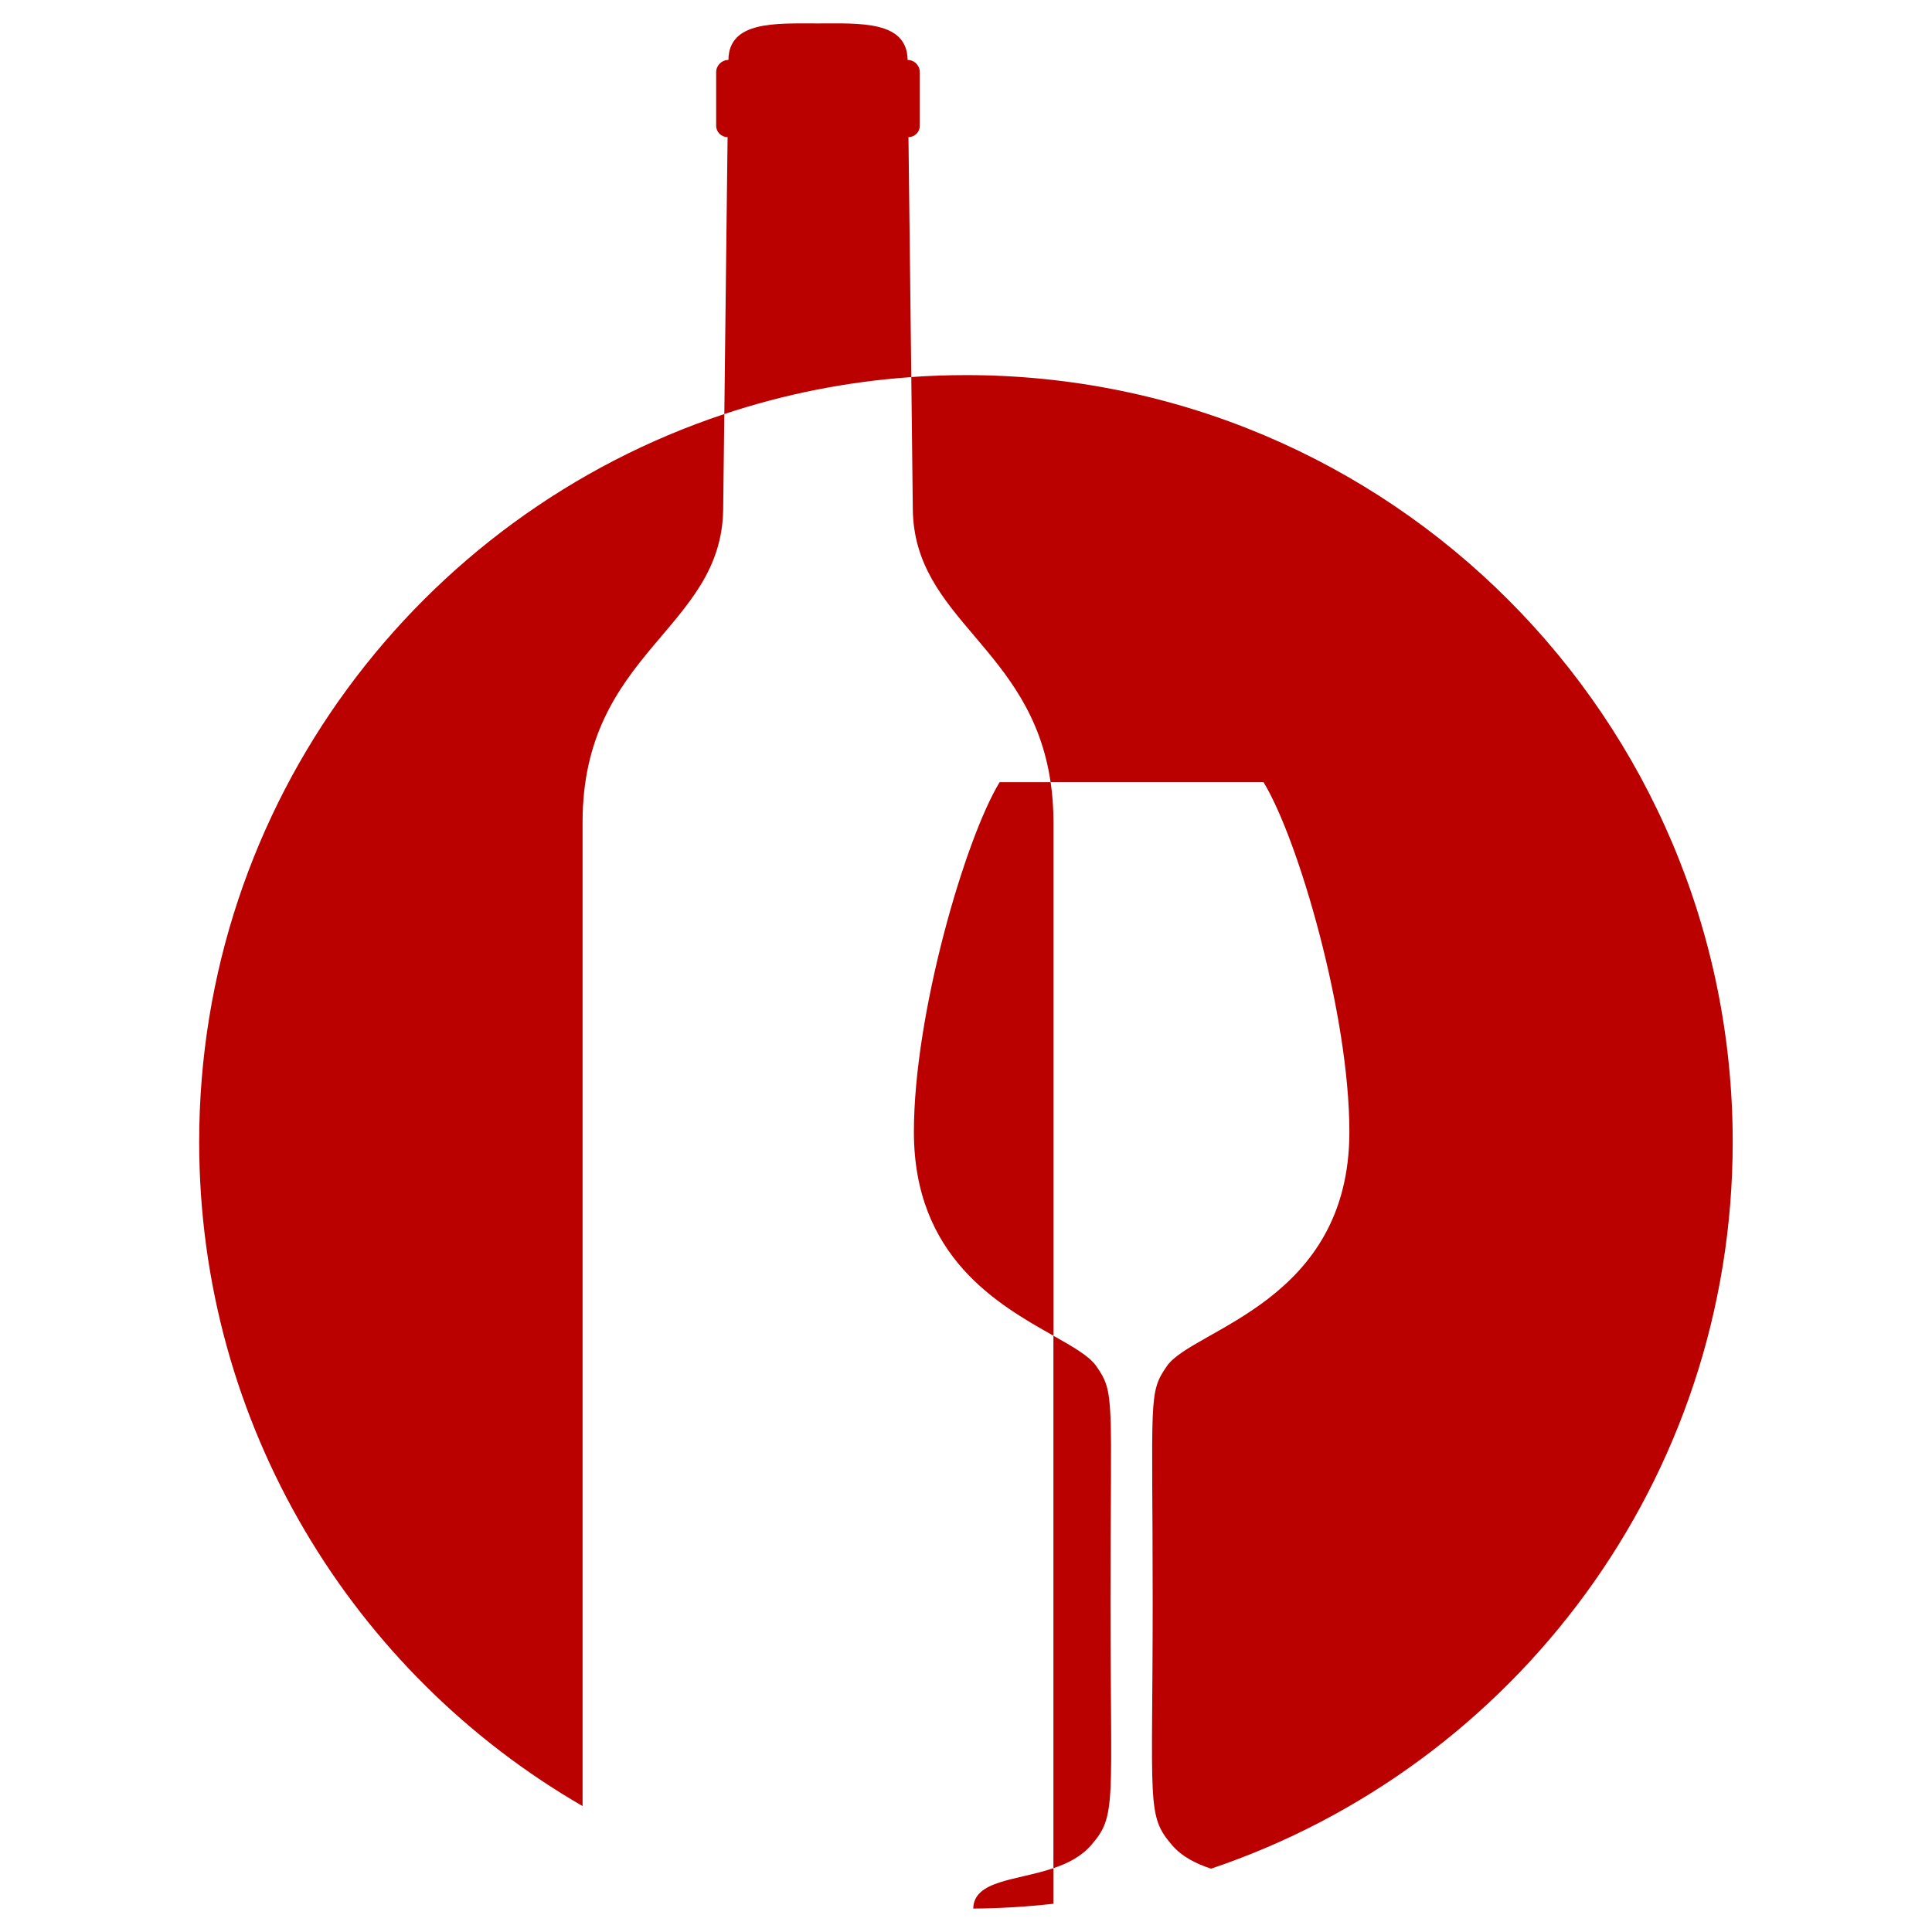 <?xml version="1.0" encoding="utf-8"?>
<!-- Generator: Adobe Illustrator 16.0.0, SVG Export Plug-In . SVG Version: 6.00 Build 0)  -->
<!DOCTYPE svg PUBLIC "-//W3C//DTD SVG 1.1//EN" "http://www.w3.org/Graphics/SVG/1.1/DTD/svg11.dtd">
<svg version="1.1" id="Calque_1" xmlns="http://www.w3.org/2000/svg" xmlns:xlink="http://www.w3.org/1999/xlink" x="0px" y="0px"
	 width="32px" height="32px" viewBox="0 0 32 32" enable-background="new 0 0 32 32" xml:space="preserve">
<path fill="#BB0000" d="M11.997,6.858c-0.006,0.493-0.013,1.01-0.019,1.576c-0.023,1.999-2.329,2.357-2.329,5.188v16.292
	c-3.796-2.195-6.35-6.3-6.35-11.001C3.3,13.298,6.943,8.535,11.997,6.858z M18.075,30.559c0.425-0.49,0.318-0.668,0.318-4.02
	c0-3.399,0.081-3.463-0.239-3.917c-0.114-0.161-0.378-0.313-0.706-0.498v8.819C17.688,30.863,17.912,30.748,18.075,30.559z
	 M16,6.213c-0.306,0-0.607,0.011-0.906,0.032c0.009,0.677,0.017,1.383,0.025,2.188c0.02,1.831,1.956,2.285,2.282,4.522h3.527
	c0.572,0.937,1.422,3.837,1.422,5.792c0,2.82-2.587,3.263-3.019,3.875c-0.318,0.454-0.239,0.518-0.239,3.917
	c0,3.352-0.105,3.529,0.319,4.02c0.168,0.196,0.401,0.311,0.648,0.392c5.023-1.693,8.64-6.441,8.64-12.037
	C28.7,11.9,23.015,6.213,16,6.213z M15.235,2.083V1.196c0-0.112-0.09-0.203-0.202-0.203c-0.008-0.656-0.799-0.605-1.484-0.605
	c-0.702,0-1.477-0.045-1.484,0.605c-0.112,0-0.203,0.09-0.203,0.203v0.887c0,0.104,0.085,0.188,0.189,0.188
	c-0.02,1.761-0.036,3.054-0.054,4.587c0.983-0.327,2.021-0.537,3.097-0.612c-0.016-1.28-0.029-2.452-0.047-3.975
	C15.151,2.271,15.235,2.187,15.235,2.083z M15.137,18.747c0,2.074,1.399,2.862,2.312,3.377v-8.502c0-0.239-0.017-0.46-0.047-0.667
	h-0.845C15.986,13.893,15.137,16.792,15.137,18.747z M16.12,31.612c0.448-0.003,0.892-0.031,1.328-0.08v-0.589
	C16.835,31.15,16.129,31.141,16.12,31.612z"/>
</svg>
